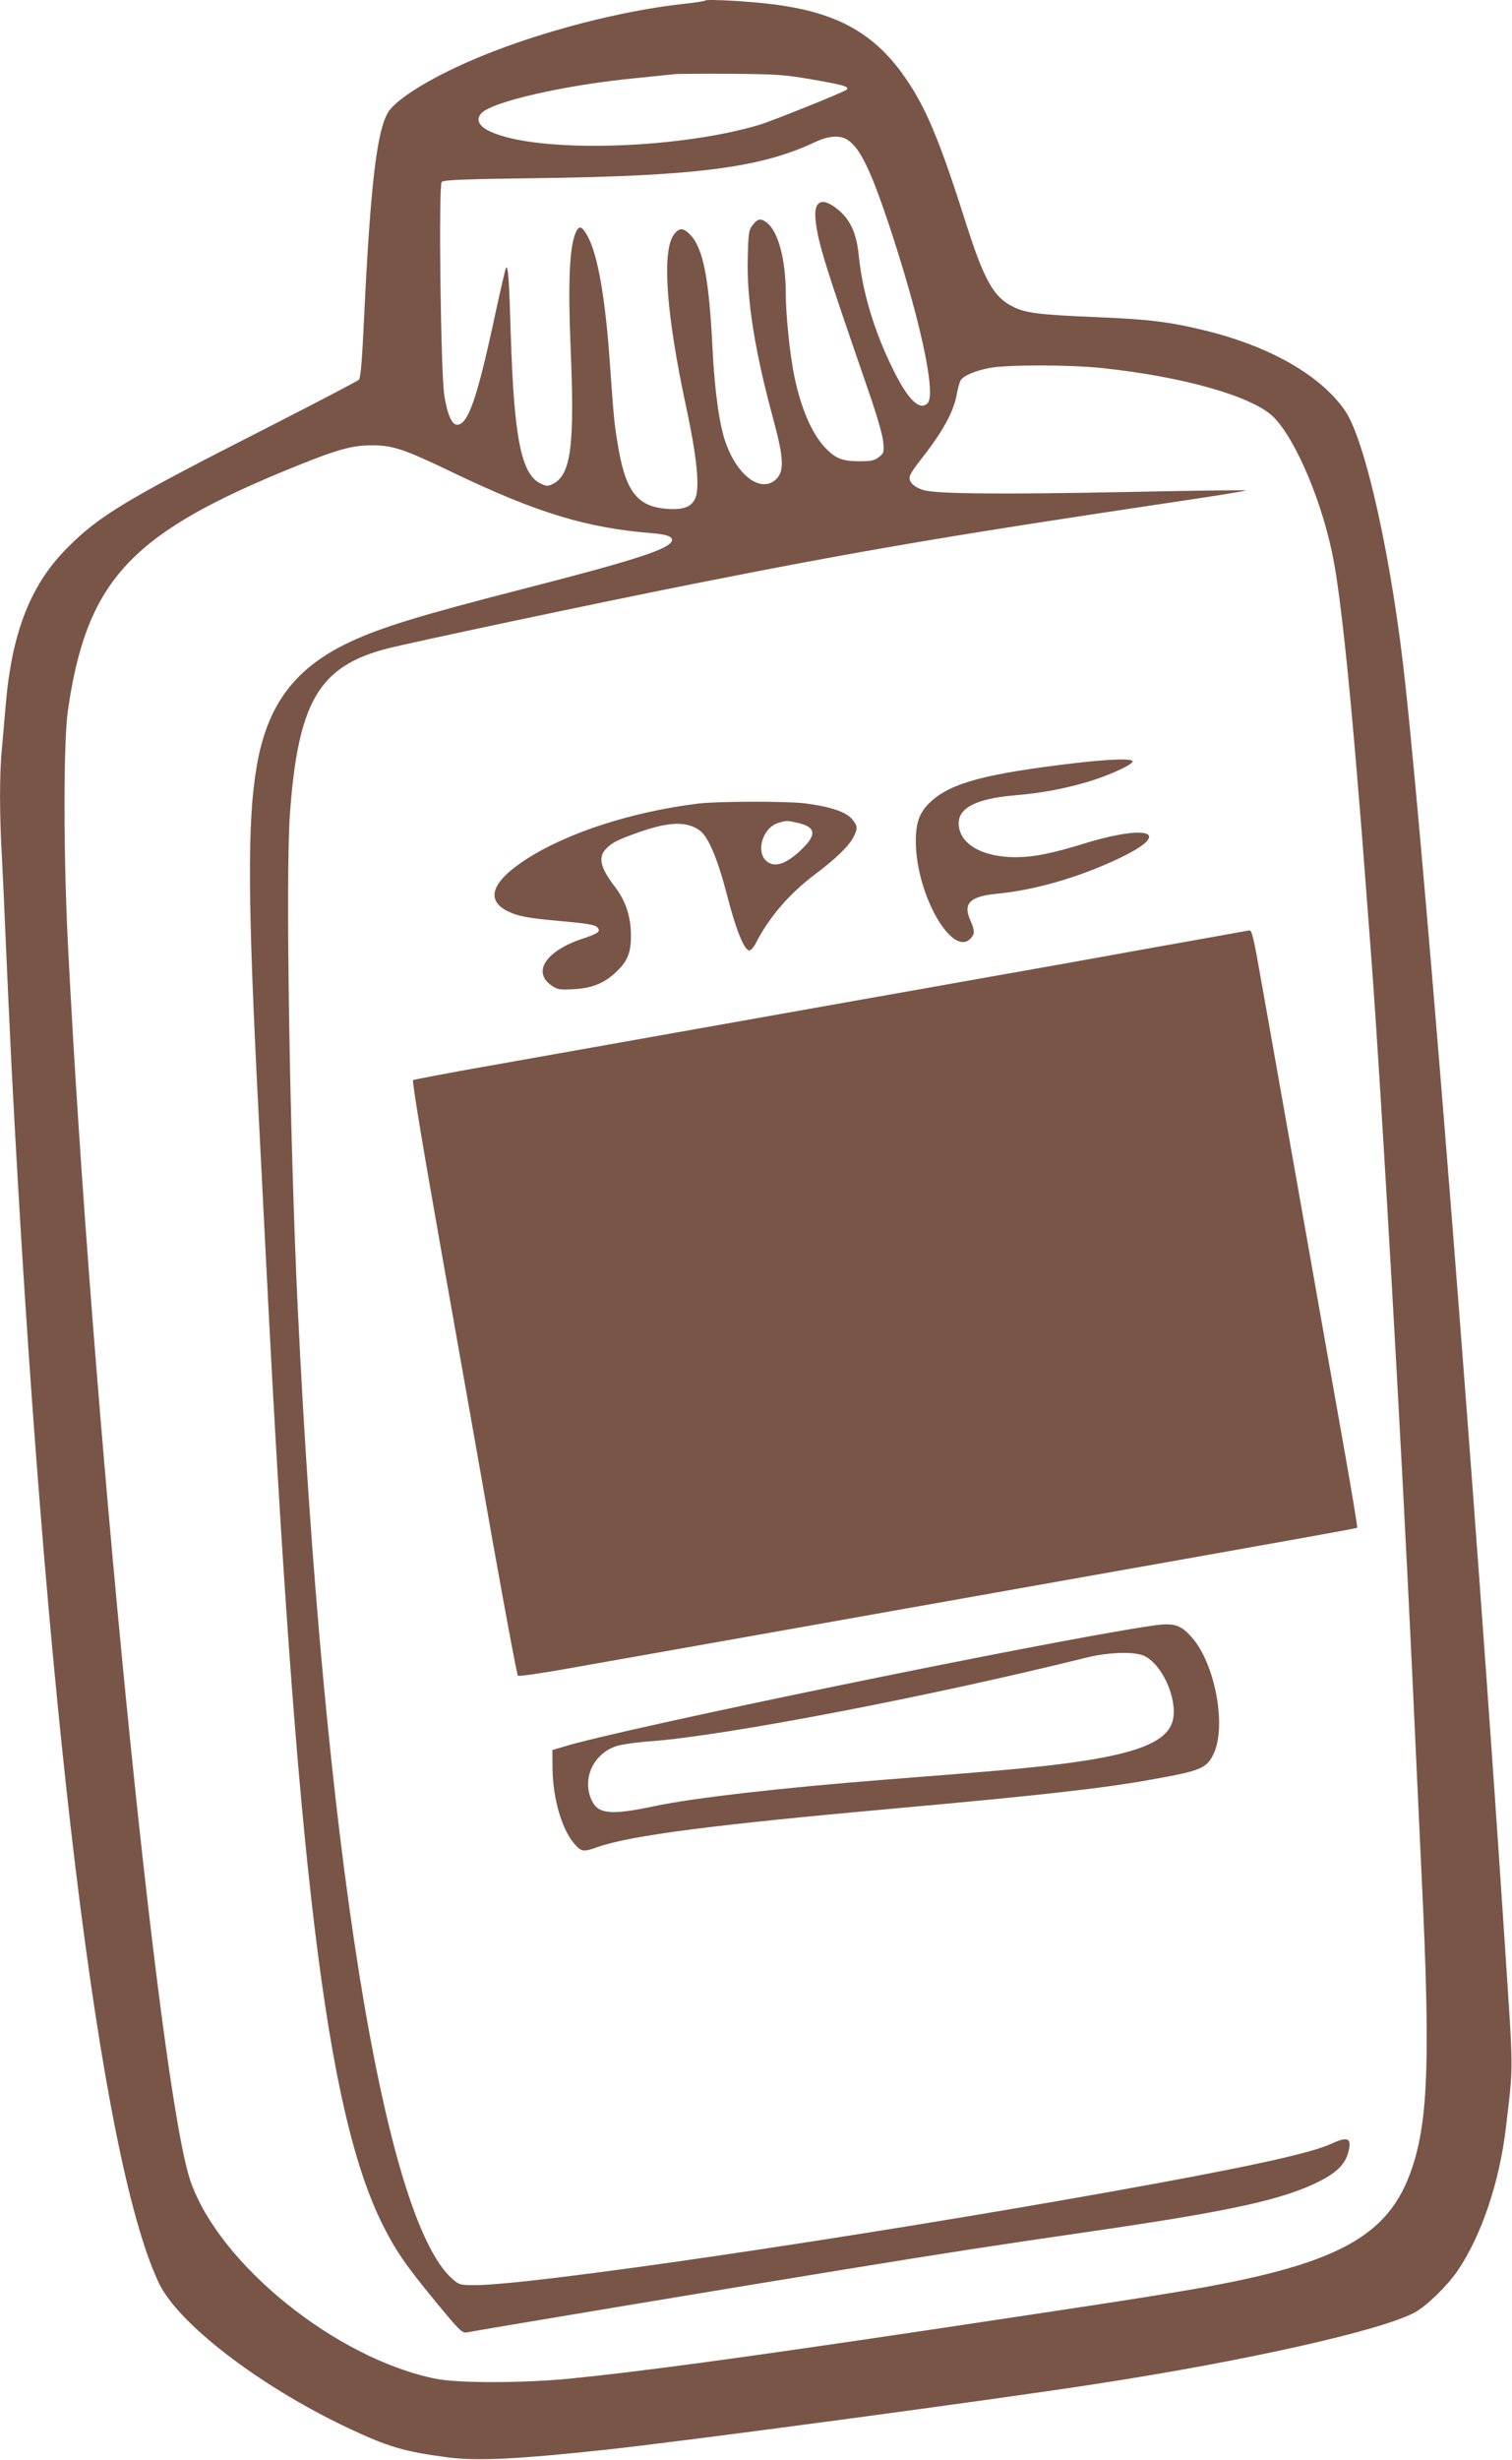 <?xml version="1.0" standalone="no"?>
<!DOCTYPE svg PUBLIC "-//W3C//DTD SVG 20010904//EN"
 "http://www.w3.org/TR/2001/REC-SVG-20010904/DTD/svg10.dtd">
<svg version="1.0" xmlns="http://www.w3.org/2000/svg"
 width="787pt" height="1280pt" viewBox="0 0 787 1280"
 preserveAspectRatio="xMidYMid meet">
<g transform="translate(0,1280) scale(0.1,-0.1)"
fill="#795548" stroke="none">
<path d="M3670 12797 c-3 -3 -52 -11 -110 -17 -324 -35 -736 -142 -1051 -271
-245 -100 -442 -219 -488 -292 -60 -97 -93 -383 -126 -1071 -10 -222 -18 -313
-27 -322 -7 -7 -222 -119 -478 -250 -740 -376 -875 -458 -1042 -627 -190 -191
-286 -439 -318 -812 -6 -71 -15 -175 -20 -230 -13 -126 -13 -345 0 -567 5 -95
14 -292 20 -438 6 -146 20 -438 30 -650 171 -3305 459 -5684 767 -6329 101
-212 524 -536 982 -753 212 -100 294 -124 521 -154 153 -20 364 -10 835 41
414 45 1997 257 2540 341 782 120 1485 278 1659 372 62 34 169 138 223 217
125 185 218 461 252 750 39 335 39 263 -8 975 -149 2263 -404 5490 -516 6528
-68 639 -207 1270 -314 1425 -125 182 -387 333 -723 416 -186 46 -299 60 -573
71 -294 12 -369 21 -434 55 -99 49 -149 139 -242 430 -129 407 -199 579 -294
726 -164 254 -359 370 -699 415 -123 17 -357 30 -366 21z m560 -411 c156 -27
192 -37 178 -52 -12 -12 -390 -164 -457 -184 -432 -128 -1155 -147 -1398 -35
-60 27 -78 62 -48 95 55 61 435 148 810 184 88 9 176 18 195 20 19 2 152 3
295 2 236 -2 275 -4 425 -30z m182 -314 c64 -42 118 -153 212 -432 163 -489
251 -891 204 -938 -42 -42 -104 20 -183 183 -96 195 -156 398 -175 584 -11
113 -42 184 -102 235 -86 74 -134 56 -123 -48 13 -121 45 -223 275 -889 43
-123 74 -231 77 -265 5 -55 4 -60 -22 -80 -23 -18 -41 -22 -102 -22 -90 0
-127 15 -182 75 -67 73 -122 202 -156 365 -23 109 -45 320 -45 435 -1 177 -39
319 -98 366 -32 25 -49 22 -76 -14 -19 -25 -21 -45 -24 -170 -6 -217 37 -486
134 -842 55 -203 57 -271 10 -312 -77 -66 -194 19 -256 186 -34 88 -60 272
-71 491 -18 368 -48 526 -115 597 -37 39 -58 40 -86 3 -64 -87 -41 -412 64
-900 55 -257 71 -414 48 -470 -19 -47 -60 -63 -144 -58 -153 10 -215 84 -255
304 -23 129 -26 162 -46 447 -24 349 -64 573 -117 669 -30 54 -45 58 -63 14
-31 -75 -39 -262 -25 -593 22 -515 2 -665 -94 -712 -25 -12 -33 -11 -62 3
-100 47 -138 235 -155 761 -9 309 -14 373 -25 362 -3 -3 -30 -119 -60 -259
-91 -423 -138 -558 -195 -558 -27 0 -50 52 -66 150 -19 113 -31 1093 -14 1113
9 11 109 15 503 20 824 11 1161 55 1441 188 71 33 129 37 169 11z m1323 -1187
c427 -45 786 -148 894 -255 119 -120 262 -462 315 -760 33 -179 76 -577 120
-1110 23 -274 31 -379 56 -710 5 -69 14 -188 20 -265 52 -701 156 -2520 210
-3680 28 -600 39 -846 50 -1075 45 -937 34 -1260 -50 -1510 -121 -363 -395
-508 -1215 -644 -240 -40 -418 -67 -1305 -200 -959 -143 -1497 -216 -1860
-252 -242 -24 -585 -25 -702 -1 -518 104 -1128 596 -1277 1030 -162 471 -517
4049 -637 6427 -24 471 -24 1055 -1 1220 95 662 314 909 1092 1235 294 122
378 148 490 148 111 0 167 -19 425 -143 439 -210 695 -288 1042 -315 82 -7
111 -23 89 -49 -34 -41 -228 -102 -771 -241 -537 -138 -730 -197 -898 -275
-287 -135 -431 -326 -486 -648 -49 -286 -47 -702 9 -1787 8 -159 26 -515 40
-790 158 -3137 312 -4415 604 -5005 69 -139 120 -213 276 -403 125 -152 140
-167 164 -163 54 11 1476 248 1951 325 603 98 787 126 1275 197 753 109 1027
169 1218 267 86 44 130 89 145 149 19 74 -1 84 -90 43 -112 -51 -454 -125
-1148 -249 -1370 -245 -3015 -486 -3309 -486 -76 0 -82 2 -116 32 -360 315
-671 2270 -805 5048 -42 877 -64 2250 -41 2574 42 581 150 768 501 860 123 32
1080 235 1594 337 871 173 1348 254 2528 430 197 29 355 55 353 57 -3 3 -285
-1 -627 -8 -644 -13 -985 -10 -1051 10 -51 15 -80 45 -71 73 3 12 25 46 48 74
122 155 178 255 196 351 5 29 14 61 19 71 14 25 70 50 149 66 92 18 414 18
587 0z"/>
<path d="M5600 8830 c-468 -55 -649 -103 -755 -201 -61 -56 -80 -112 -78 -219
6 -275 193 -595 286 -492 22 24 21 40 -3 95 -39 87 0 124 142 137 195 19 425
85 633 184 281 133 161 182 -185 76 -166 -51 -260 -70 -354 -70 -177 0 -296
71 -296 177 0 80 94 127 284 144 142 12 254 32 385 70 115 34 245 94 236 109
-9 14 -118 10 -295 -10z"/>
<path d="M3635 8619 c-342 -42 -678 -150 -893 -288 -181 -116 -217 -212 -102
-271 55 -28 111 -38 294 -54 113 -10 162 -18 173 -29 23 -23 10 -33 -77 -62
-189 -63 -261 -173 -159 -243 30 -21 42 -23 114 -19 94 5 155 29 215 83 66 60
85 105 84 199 -1 97 -26 175 -82 249 -78 102 -90 154 -48 199 30 32 60 47 169
86 160 56 250 59 319 10 45 -32 94 -150 143 -339 46 -180 89 -285 115 -285 8
0 21 14 30 30 73 143 175 262 315 368 106 79 172 144 196 189 25 49 24 60 -7
97 -31 37 -117 65 -244 81 -99 12 -454 11 -555 -1z m515 -100 c98 -22 103 -61
20 -141 -72 -68 -127 -90 -168 -67 -74 41 -38 182 51 208 42 12 45 12 97 0z"/>
<path d="M6005 7870 c-269 -49 -672 -121 -895 -160 -223 -40 -502 -89 -620
-110 -118 -21 -422 -75 -675 -120 -253 -45 -557 -99 -675 -120 -118 -21 -387
-69 -597 -106 -211 -37 -387 -71 -393 -74 -6 -4 49 -335 141 -855 83 -468 206
-1162 273 -1543 68 -381 127 -697 132 -701 5 -5 144 16 309 46 165 29 591 105
948 168 356 63 941 167 1300 231 1522 270 1807 321 1811 325 3 2 -29 193 -70
424 -41 231 -142 800 -224 1265 -82 465 -172 970 -199 1122 -47 269 -55 299
-69 297 -4 -1 -227 -41 -497 -89z"/>
<path d="M5975 4338 c-583 -89 -2745 -534 -3040 -626 l-60 -18 1 -100 c2 -154
49 -314 114 -388 37 -42 46 -43 122 -16 173 60 596 115 1543 200 743 67 1090
105 1340 151 259 46 286 58 323 136 67 147 5 471 -116 605 -62 69 -94 77 -227
56z m-19 -154 c92 -44 171 -216 150 -328 -24 -127 -211 -194 -681 -246 -175
-19 -274 -27 -820 -70 -535 -42 -990 -94 -1195 -137 -231 -49 -297 -43 -331
31 -50 111 8 239 127 280 27 9 109 21 182 26 389 29 1452 233 2262 434 118 30
255 34 306 10z"/>
</g>
</svg>
